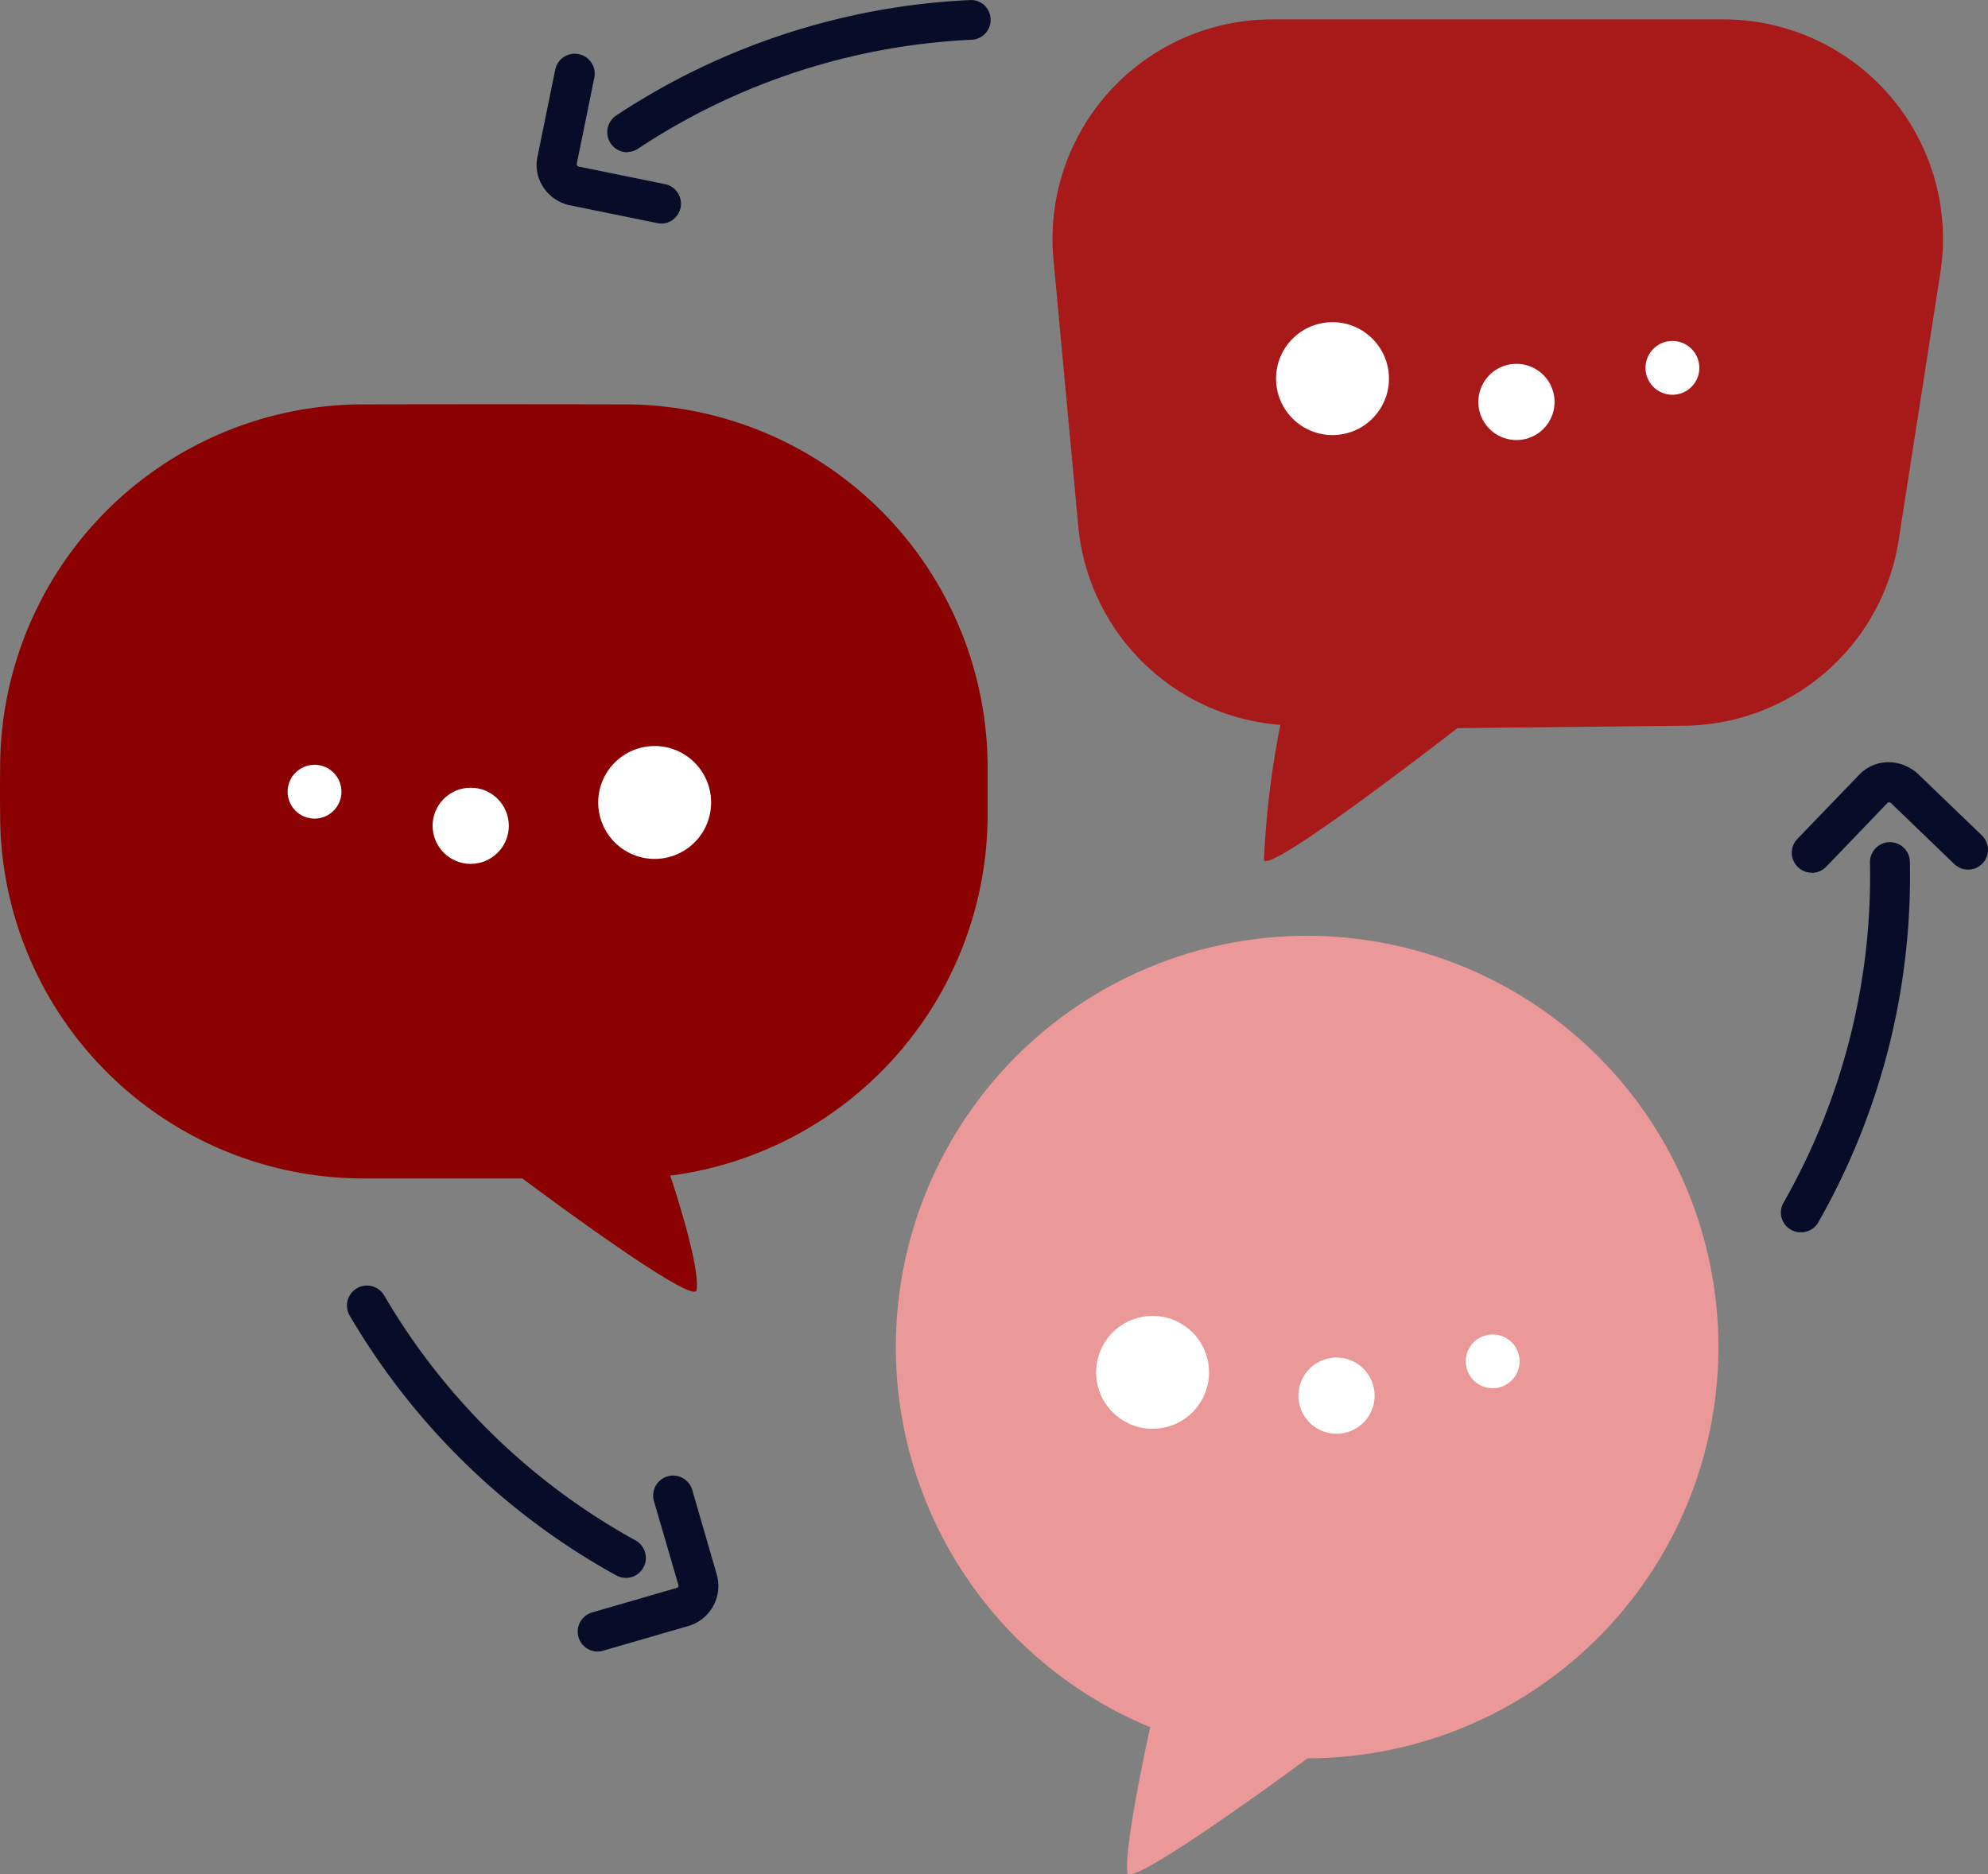 <svg xmlns="http://www.w3.org/2000/svg" width="83.078" height="78.337" viewBox="0 0 83.078 78.337"><rect x="0" y="0" width="83.078" height="78.337" fill="#808080" stroke="none"/><defs><style>      .cls-1 {        fill: #a81a1a;      }      .cls-2 {        fill: #8b0000;      }      .cls-3 {        fill: #eb9898;      }      .cls-4 {        fill: #fff;      }      .cls-5 {        fill: #070d29;      }    </style></defs><g id="Discussion_talking_coversation_study_meeting_class_comment" data-name="Discussion, talking, coversation, study, meeting, class, comment" transform="translate(-14.763 -16.527)"><path id="Path_14460" data-name="Path 14460" class="cls-1" d="M76.357,52.622c.108.709,8.086-5.5,8.086-5.5l9.379-.1a9.156,9.156,0,0,0,9.062-7.761l1.742-11.171A9.175,9.175,0,0,0,95.564,17.5H76.7a9.176,9.176,0,0,0-9.137,10.029L68.6,38.691a9.182,9.182,0,0,0,8.445,8.295,36.94,36.94,0,0,0-.684,5.635Z" transform="translate(-8.776 -0.162)"></path><path id="Path_14461" data-name="Path 14461" class="cls-2" d="M43.872,73.821c-.108.709-7.278-4.668-7.278-4.668h-6.8A15.2,15.2,0,0,1,14.769,53.989c-.008-.684-.008-1.359,0-2.042A15.181,15.181,0,0,1,29.791,36.8q5.615-.013,11.221,0A15.186,15.186,0,0,1,56.035,51.946v2.042A15.226,15.226,0,0,1,42.771,69.036s1.267,3.718,1.1,4.785Z" transform="translate(0 -3.371)"></path><path id="Path_14462" data-name="Path 14462" class="cls-3" d="M70.3,96.513s-1.117,5.019-.95,6.086c.108.709,7.528-4.785,7.528-4.785a17.188,17.188,0,1,0-6.578-1.3Z" transform="translate(-7.47 -7.797)"></path><circle id="Ellipse_1636" data-name="Ellipse 1636" class="cls-4" cx="2.359" cy="2.359" r="2.359" transform="translate(39.762 47.708)"></circle><circle id="Ellipse_1637" data-name="Ellipse 1637" class="cls-4" cx="1.592" cy="1.592" r="1.592" transform="translate(32.842 49.45)"></circle><circle id="Ellipse_1638" data-name="Ellipse 1638" class="cls-4" cx="1.125" cy="1.125" r="1.125" transform="translate(26.782 48.492)"></circle><circle id="Ellipse_1639" data-name="Ellipse 1639" class="cls-4" cx="2.359" cy="2.359" r="2.359" transform="translate(60.57 71.526)"></circle><path id="Path_14463" data-name="Path 14463" class="cls-4" d="M83.035,86.182a1.592,1.592,0,1,1-1.592-1.592A1.592,1.592,0,0,1,83.035,86.182Z" transform="translate(-10.827 -11.322)"></path><circle id="Ellipse_1640" data-name="Ellipse 1640" class="cls-4" cx="1.125" cy="1.125" r="1.125" transform="translate(76.017 72.301)"></circle><circle id="Ellipse_1641" data-name="Ellipse 1641" class="cls-4" cx="2.359" cy="2.359" r="2.359" transform="translate(68.089 29.993)"></circle><path id="Path_14464" data-name="Path 14464" class="cls-4" d="M92.055,36.362a1.592,1.592,0,1,1-1.592-1.592A1.592,1.592,0,0,1,92.055,36.362Z" transform="translate(-12.328 -3.035)"></path><circle id="Ellipse_1642" data-name="Ellipse 1642" class="cls-4" cx="1.125" cy="1.125" r="1.125" transform="translate(83.528 30.777)"></circle><path id="Path_14465" data-name="Path 14465" class="cls-5" d="M104.873,75.056a.841.841,0,0,1-.417-.108.823.823,0,0,1-.308-1.134,27.56,27.56,0,0,0,3.61-14.214.836.836,0,0,1,.817-.85h.017a.833.833,0,0,1,.834.817A29.227,29.227,0,0,1,105.6,74.639.829.829,0,0,1,104.873,75.056Z" transform="translate(-14.85 -7.024)"></path><path id="Path_14466" data-name="Path 14466" class="cls-5" d="M105.414,59.358a.807.807,0,0,1-.575-.233.83.83,0,0,1-.025-1.175l2.576-2.676a1.711,1.711,0,0,1,1.217-.534,1.848,1.848,0,0,1,1.242.484l2.676,2.576a.831.831,0,1,1-1.15,1.2L108.7,56.424h-.1l-2.576,2.684a.855.855,0,0,1-.6.258Z" transform="translate(-14.941 -6.357)"></path><path id="Path_14467" data-name="Path 14467" class="cls-5" d="M46.035,22.89a.831.831,0,0,1-.692-.375.842.842,0,0,1,.233-1.159A29.228,29.228,0,0,1,60.357,16.53a.819.819,0,0,1,.867.792.83.83,0,0,1-.792.867A27.545,27.545,0,0,0,46.493,22.74a.847.847,0,0,1-.459.142Z" transform="translate(-5.064)"></path><path id="Path_14468" data-name="Path 14468" class="cls-5" d="M46.862,26.311a.567.567,0,0,1-.167-.017l-3.643-.742a1.747,1.747,0,0,1-1.1-.742,1.672,1.672,0,0,1-.25-1.3l.742-3.643a.834.834,0,0,1,1.634.333l-.742,3.643s.025.075.05.083l3.643.742a.834.834,0,0,1-.167,1.651Z" transform="translate(-4.475 -0.445)"></path><path id="Path_14469" data-name="Path 14469" class="cls-5" d="M43.815,93.2a.862.862,0,0,1-.4-.1A29.319,29.319,0,0,1,32.277,82.249a.835.835,0,1,1,1.442-.842,27.57,27.57,0,0,0,10.5,10.229.837.837,0,0,1-.408,1.567Z" transform="translate(-2.894 -10.724)"></path><path id="Path_14470" data-name="Path 14470" class="cls-5" d="M44.554,97.856a.834.834,0,0,1-.233-1.634l3.568-1.034s.058-.05.05-.083L46.9,91.537a.834.834,0,0,1,1.6-.467l1.034,3.568a1.744,1.744,0,0,1-1.192,2.151l-3.568,1.034a.753.753,0,0,1-.233.033Z" transform="translate(-4.817 -12.3)"></path></g></svg>